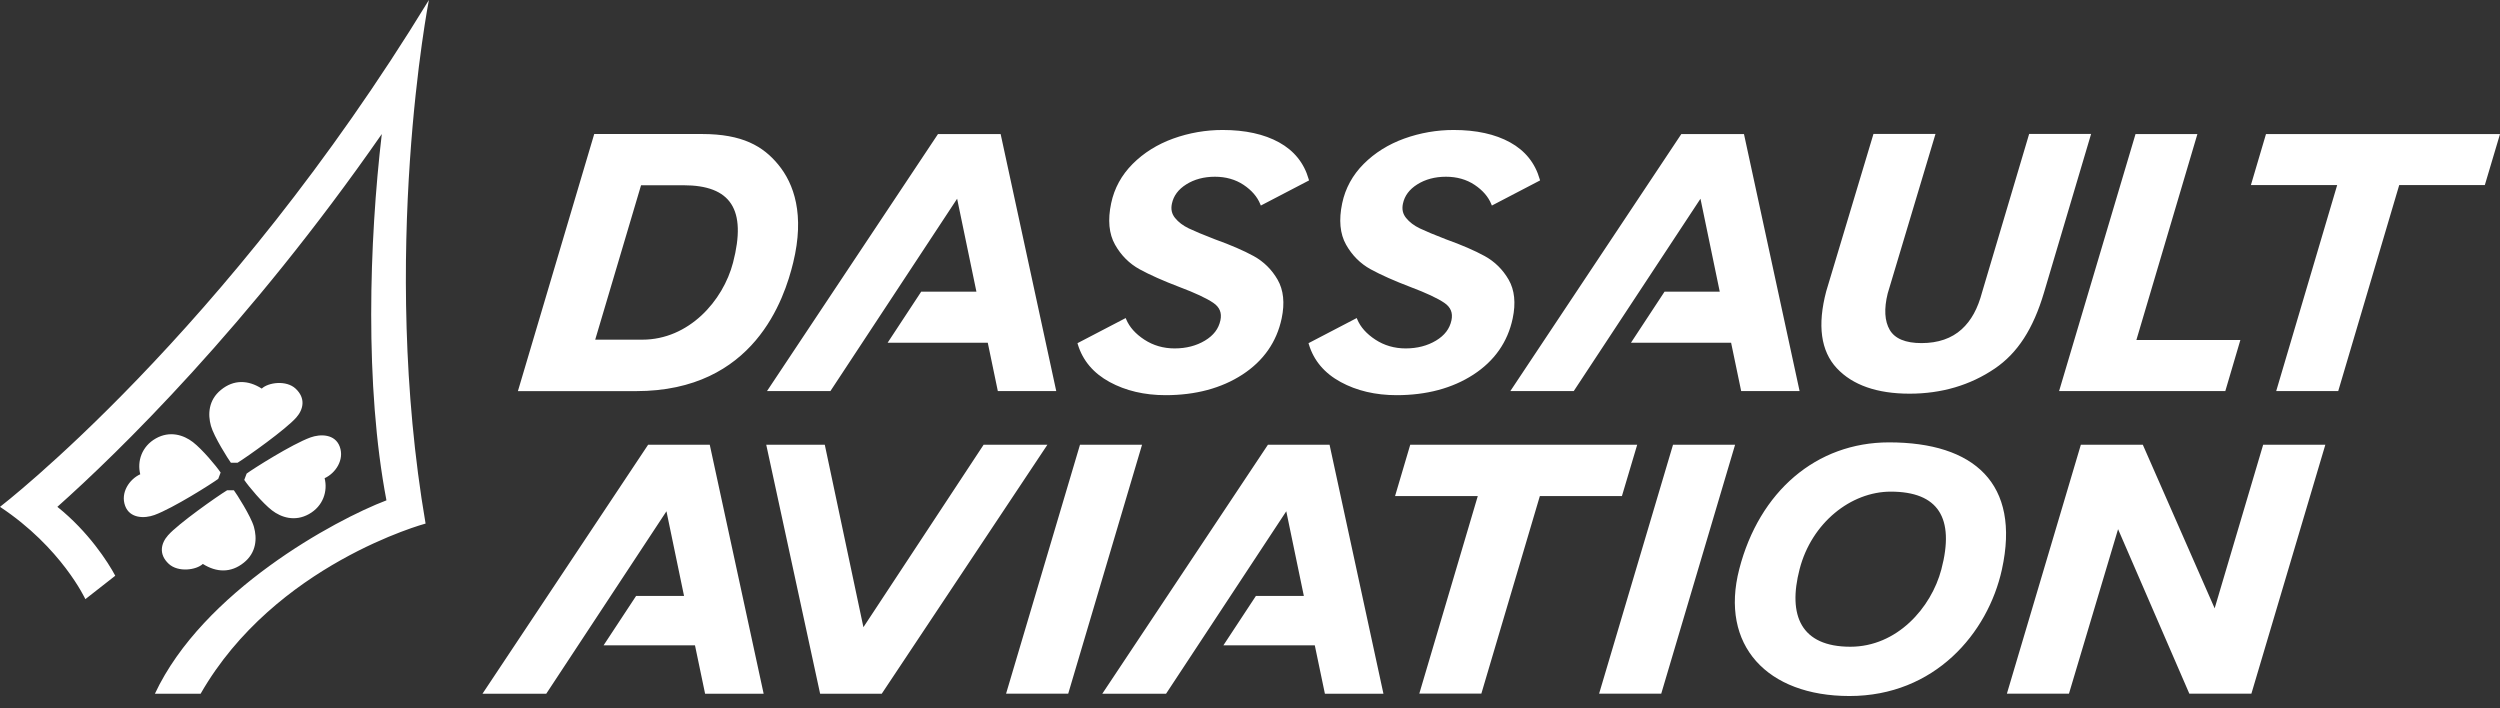 <?xml version="1.0" encoding="UTF-8"?> <svg xmlns="http://www.w3.org/2000/svg" width="180" height="51" viewBox="0 0 180 51" fill="none"><rect x="0" y="0" width="180" height="51" fill="#333333" stroke="none"/><path fill-rule="evenodd" clip-rule="evenodd" d="M54.983 49.95L51.102 32.019H46.666L34.737 49.95H39.329L47.985 36.812L49.251 42.908H45.799L43.458 46.464H50.039L50.767 49.95H54.983ZM99.608 49.95L95.728 32.019H91.292L79.363 49.95H83.955L92.612 36.812L93.877 42.908H90.425L88.084 46.464H94.665L95.393 49.95H99.608ZM77.76 32.019L72.437 49.944H76.911L82.228 32.019H77.76ZM120.458 32.019L115.135 49.944H119.609L124.927 32.019H120.458ZM159.455 43.8L154.282 32.019H149.822L144.496 49.944H148.965L152.501 38.101L157.632 49.944H162.1L167.425 32.019H162.948L159.455 43.8ZM117.879 32.019H101.538L100.444 35.718H106.4L102.19 49.939H106.658L110.869 35.718H116.778L117.879 32.019ZM59.384 32.019H55.169L59.049 49.95H63.485L75.414 32.019H70.822L62.166 45.158L59.384 32.019ZM139.778 40.996C139.048 43.765 136.584 46.565 133.226 46.565C129.671 46.565 128.704 44.318 129.573 40.974C130.438 37.639 133.268 35.398 136.131 35.398C139.536 35.398 140.761 37.269 139.778 40.996ZM136.011 31.851C130.762 31.851 126.667 35.401 125.228 40.969C123.808 46.462 127.233 50.113 133.162 50.113C139.293 50.113 143.129 45.599 144.137 41.006C145.497 34.808 142.129 31.851 136.011 31.851ZM125.365 28.159L124.64 24.679H117.428L119.847 21H123.822L122.434 14.309L113.309 28.159H108.743L121.055 9.652H125.566L129.571 28.159H125.365ZM71.844 28.159L71.12 24.679H63.907L66.327 21H70.302L68.913 14.309L59.789 28.159H55.223L67.535 9.652H72.046L76.05 28.159H71.844ZM163.886 28.158L168.277 13.324H162.065L163.151 9.653H180L178.908 13.324H172.744L168.352 28.158H163.886ZM100.553 28.452C99.037 28.452 97.682 28.134 96.528 27.505C95.36 26.87 94.59 25.959 94.239 24.797L94.212 24.709L97.684 22.899L97.723 22.993C97.954 23.548 98.393 24.04 99.028 24.455C99.666 24.873 100.4 25.086 101.208 25.086C102.037 25.086 102.773 24.896 103.394 24.522C104.013 24.149 104.377 23.67 104.506 23.058C104.618 22.526 104.45 22.117 103.993 21.806C103.508 21.476 102.691 21.093 101.562 20.668C100.388 20.221 99.421 19.79 98.691 19.39C97.946 18.982 97.349 18.384 96.916 17.615C96.478 16.837 96.384 15.835 96.637 14.636C96.864 13.558 97.385 12.604 98.187 11.801C98.983 11.004 99.964 10.391 101.104 9.978C102.249 9.566 103.456 9.356 104.673 9.359C106.29 9.359 107.654 9.658 108.726 10.25C109.811 10.848 110.528 11.741 110.86 12.904L110.885 12.99L107.414 14.8L107.376 14.705C107.16 14.169 106.757 13.701 106.176 13.313C105.592 12.923 104.897 12.725 104.109 12.725C103.32 12.725 102.627 12.91 102.048 13.274C101.471 13.637 101.131 14.093 101.01 14.668C100.927 15.065 101 15.398 101.235 15.689C101.479 15.993 101.814 16.247 102.231 16.446C102.655 16.649 103.284 16.912 104.101 17.227C105.242 17.637 106.181 18.043 106.895 18.435C107.621 18.834 108.202 19.407 108.624 20.139C109.05 20.88 109.148 21.817 108.914 22.924C108.557 24.622 107.605 25.983 106.085 26.972C104.575 27.954 102.713 28.452 100.553 28.452ZM83.919 28.452C82.402 28.452 81.048 28.134 79.893 27.505C78.726 26.87 77.956 25.959 77.604 24.797L77.578 24.709L81.049 22.9L81.088 22.993C81.32 23.548 81.758 24.04 82.393 24.455C83.032 24.873 83.765 25.086 84.573 25.086C85.403 25.086 86.138 24.896 86.759 24.522C87.378 24.149 87.742 23.67 87.871 23.058C87.983 22.526 87.816 22.117 87.359 21.806C86.874 21.476 86.056 21.093 84.928 20.668C83.752 20.22 82.786 19.79 82.056 19.39C81.312 18.982 80.715 18.385 80.282 17.615C79.843 16.837 79.749 15.835 80.003 14.636C80.229 13.557 80.751 12.604 81.552 11.801C82.348 11.004 83.329 10.391 84.469 9.978C85.614 9.566 86.822 9.356 88.039 9.359C89.655 9.359 91.019 9.658 92.091 10.25C93.176 10.848 93.894 11.741 94.226 12.904L94.251 12.99L90.779 14.8L90.741 14.705C90.526 14.169 90.122 13.701 89.542 13.313C88.957 12.923 88.262 12.725 87.475 12.725C86.686 12.725 85.992 12.91 85.414 13.274C84.836 13.637 84.497 14.094 84.376 14.668C84.292 15.065 84.366 15.398 84.6 15.689C84.844 15.993 85.179 16.247 85.596 16.446C86.02 16.649 86.649 16.912 87.466 17.227C88.607 17.637 89.546 18.043 90.261 18.435C90.986 18.833 91.568 19.407 91.989 20.139C92.415 20.881 92.513 21.817 92.28 22.924C91.922 24.622 90.97 25.984 89.451 26.972C87.94 27.954 86.079 28.452 83.919 28.452ZM52.78 18.904C52.063 21.667 49.595 24.456 46.246 24.456H42.855L46.156 13.338H49.208C52.617 13.338 53.775 15.072 52.78 18.904ZM50.546 9.649H42.784L37.289 28.161H45.798C54.307 28.161 56.474 21.524 57.111 18.905C57.95 15.459 57.172 13.233 56.036 11.853C54.945 10.526 53.454 9.649 50.546 9.649ZM158.213 9.651H153.758L148.254 28.159H160.222L161.307 24.479H153.82L158.213 9.651ZM142.717 21.02C142.397 22.229 141.928 23.083 141.241 23.708C140.515 24.368 139.542 24.703 138.349 24.703C137.199 24.703 136.43 24.384 136.062 23.754C135.69 23.117 135.64 22.234 135.915 21.125L139.355 9.645H134.889L131.49 20.965C130.841 23.412 131.097 25.278 132.25 26.511C133.386 27.727 135.149 28.345 137.49 28.345C139.793 28.345 141.856 27.737 143.621 26.538C145.264 25.424 146.391 23.686 147.167 21.069L150.559 9.645H146.098L142.717 21.02ZM30.881 0C16.217 24.042 0 36.493 0 36.493C4.432 39.425 6.146 43.139 6.146 43.139L8.299 41.453C7.775 40.471 6.372 38.286 4.13 36.492C8.492 32.608 17.882 23.473 27.489 9.651C26.583 17.373 26.25 27.777 27.824 36.025C24.126 37.431 14.604 42.574 11.152 49.95H14.444C19.791 40.612 30.642 37.697 30.642 37.697C27.315 18.279 30.881 0 30.881 0Z" fill="white"></path><path fill-rule="evenodd" clip-rule="evenodd" d="M18.846 27.979C19.319 27.53 20.615 27.357 21.284 27.981C22.03 28.678 21.843 29.479 21.334 30.059C20.592 30.904 17.832 32.868 17.109 33.315H16.622C16.446 33.082 15.402 31.436 15.187 30.663C14.958 29.843 14.998 28.809 15.912 28.069C16.831 27.318 17.869 27.353 18.846 27.979ZM23.373 34.43C24.156 34.072 24.811 33.106 24.461 32.157C24.125 31.245 23.077 31.233 22.352 31.496C21.013 31.984 18.227 33.752 17.758 34.098L17.586 34.555C17.9 35.022 18.907 36.225 19.581 36.745C20.256 37.266 21.244 37.573 22.241 37.016C23.274 36.438 23.606 35.357 23.373 34.43ZM14.604 40.603C14.128 41.049 12.826 41.221 12.153 40.6C11.403 39.907 11.59 39.111 12.103 38.536C12.848 37.696 15.623 35.744 16.35 35.301H16.84C17.017 35.532 18.067 37.168 18.283 37.936C18.513 38.751 18.473 39.777 17.555 40.513C16.63 41.26 15.586 41.224 14.604 40.603ZM10.098 34.147C9.315 34.505 8.66 35.471 9.01 36.421C9.346 37.333 10.394 37.344 11.119 37.081C12.458 36.593 15.244 34.825 15.713 34.479L15.885 34.023C15.571 33.555 14.564 32.352 13.89 31.832C13.215 31.311 12.227 31.004 11.23 31.562C10.197 32.139 9.865 33.22 10.098 34.147Z" fill="white"></path></svg> 